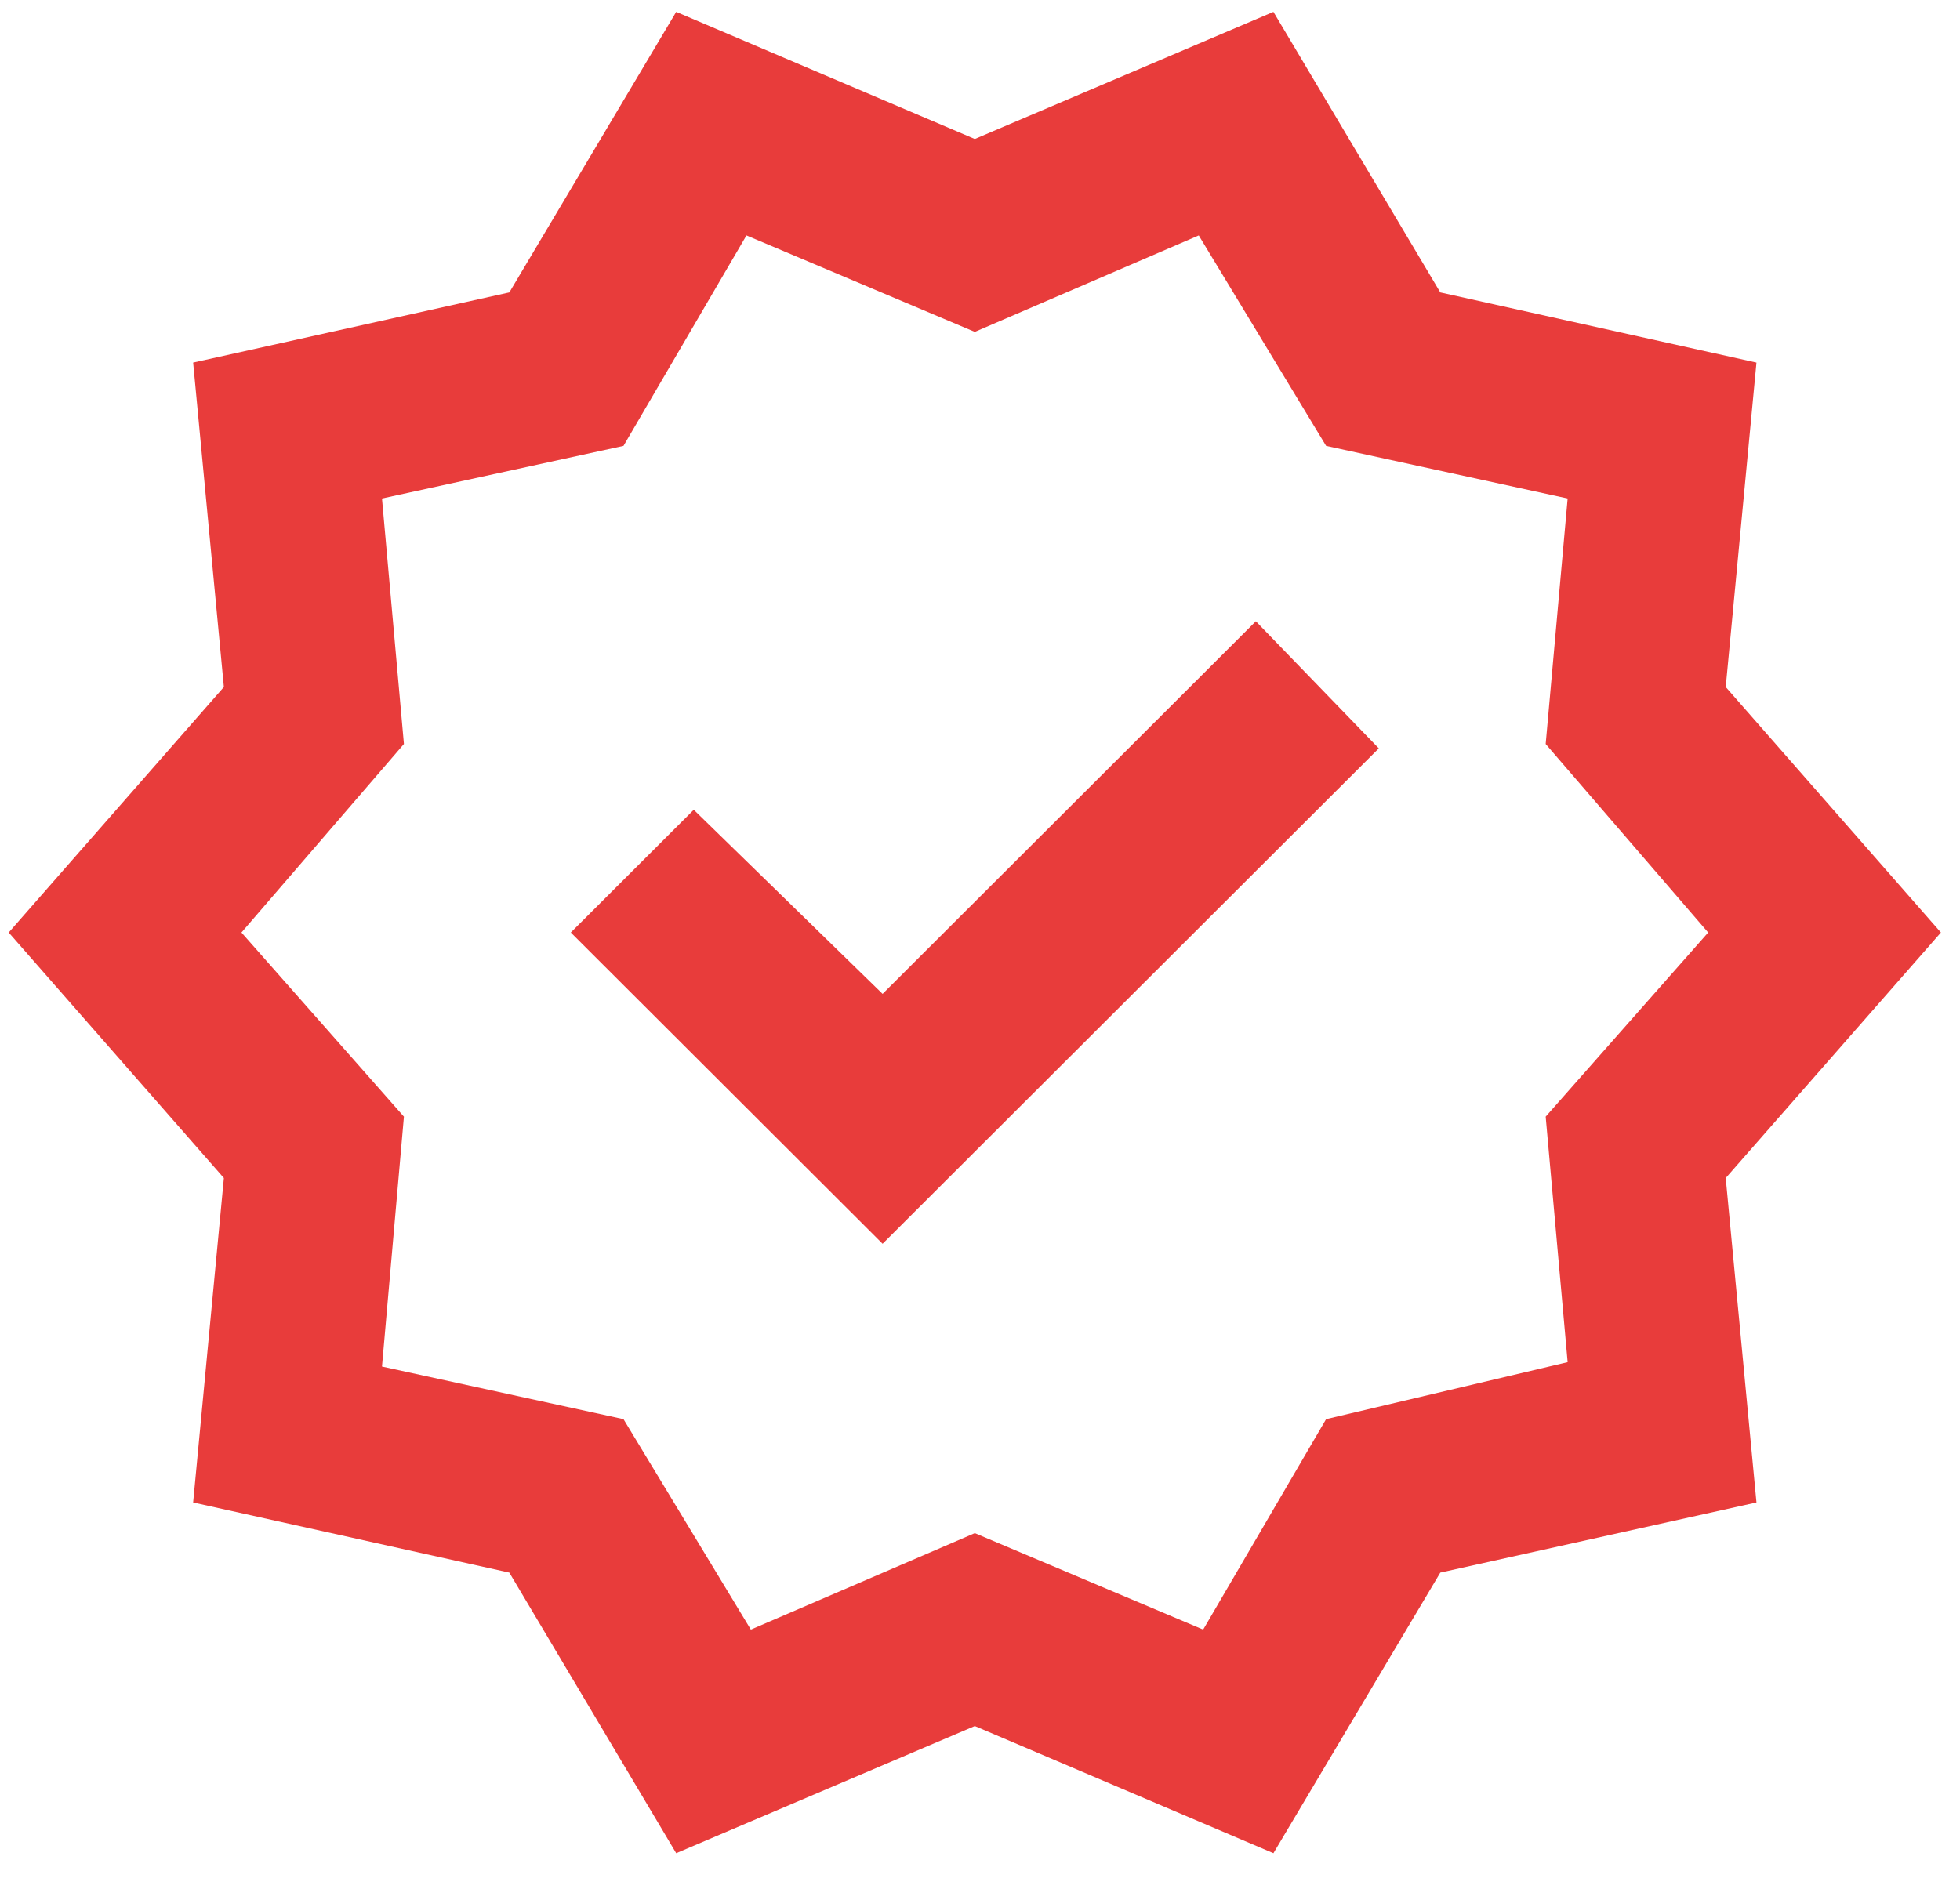 <svg width="72" height="69" viewBox="0 0 72 69" fill="none" xmlns="http://www.w3.org/2000/svg">
<path d="M24.84 68.093L18.71 57.783L7.095 55.206L8.224 43.285L0.32 34.264L8.224 25.243L7.095 13.323L18.71 10.745L24.84 0.436L35.809 5.107L46.779 0.436L52.909 10.745L64.523 13.323L63.394 25.243L71.299 34.264L63.394 43.285L64.523 55.206L52.909 57.783L46.779 68.093L35.809 63.421L24.84 68.093ZM27.582 59.877L35.809 56.333L44.198 59.877L48.714 52.145L57.587 50.051L56.78 41.03L62.749 34.264L56.78 27.337L57.587 18.316L48.714 16.383L44.036 8.651L35.809 12.195L27.421 8.651L22.904 16.383L14.032 18.316L14.838 27.337L8.87 34.264L14.838 41.03L14.032 50.212L22.904 52.145L27.582 59.877ZM32.422 45.701L50.65 27.498L46.133 22.827L32.422 36.519L25.485 29.754L20.968 34.264L32.422 45.701Z" fill="#E83C3B"/>
</svg>
